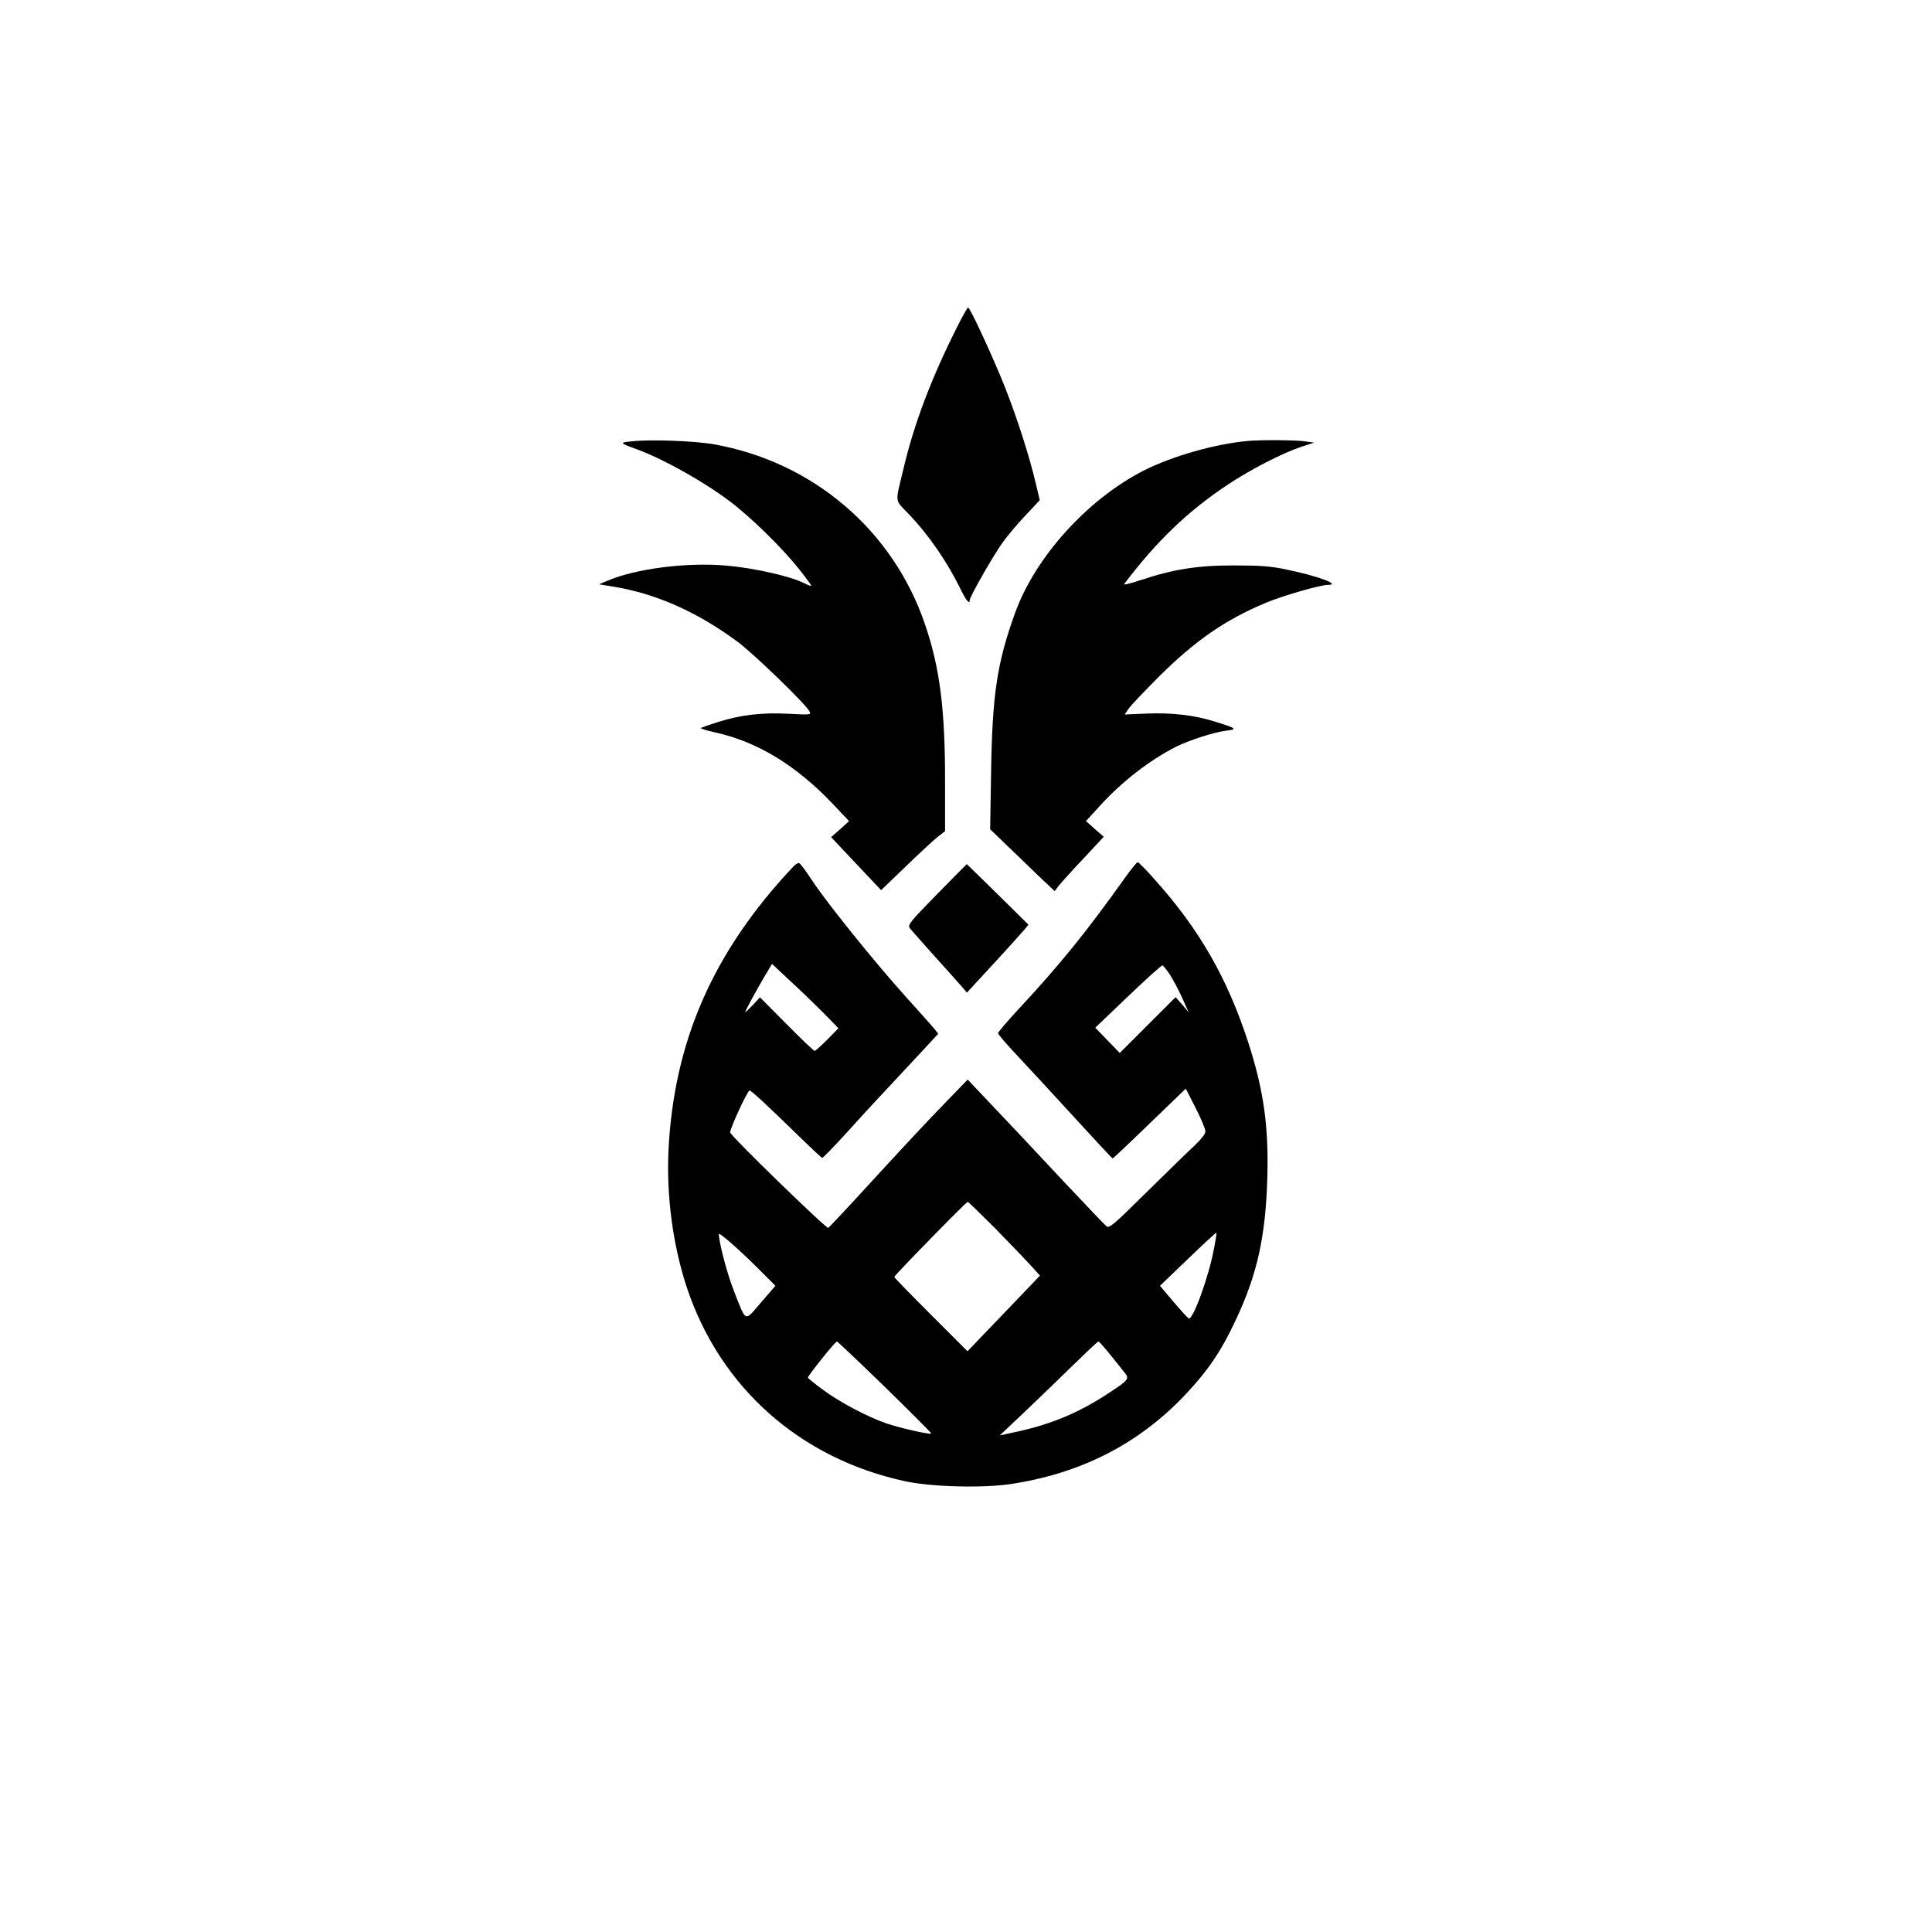 <?xml version="1.0" standalone="no"?>
<!DOCTYPE svg PUBLIC "-//W3C//DTD SVG 20010904//EN"
 "http://www.w3.org/TR/2001/REC-SVG-20010904/DTD/svg10.dtd">
<svg version="1.0" xmlns="http://www.w3.org/2000/svg"
 width="1024pt" height="1024pt" viewBox="0 0 1024 1024"
 preserveAspectRatio="xMidYMid meet">

<g transform="translate(0,1024) scale(0.1,-0.1)"
fill="#000000" stroke="none">
<path d="M5077 8515 c-139 -275 -232 -518 -290 -766 -43 -179 -46 -155 27
-231 110 -115 207 -256 282 -410 26 -53 44 -73 44 -48 0 17 124 235 173 303
26 36 80 101 122 145 l76 81 -21 88 c-33 142 -99 347 -162 507 -60 152 -186
426 -197 426 -3 0 -28 -43 -54 -95z"/>
<path d="M3350 7901 c-69 -7 -69 -8 30 -44 140 -52 350 -170 488 -274 109 -82
272 -241 363 -354 38 -48 69 -90 69 -93 0 -4 -18 3 -40 14 -70 36 -267 80
-408 92 -211 19 -483 -16 -632 -80 l-45 -19 75 -12 c229 -38 445 -134 660
-293 88 -66 358 -327 381 -369 9 -18 4 -18 -114 -12 -142 7 -251 -6 -372 -44
-44 -14 -84 -28 -90 -31 -5 -3 27 -13 71 -23 227 -49 434 -175 632 -384 l82
-87 -47 -43 -48 -42 133 -141 132 -140 128 123 c70 68 146 138 169 157 l42 33
0 255 c1 384 -27 610 -106 840 -169 499 -593 861 -1118 955 -101 18 -336 27
-435 16z"/>
<path d="M6615 7903 c-177 -16 -403 -81 -555 -158 -299 -154 -573 -458 -680
-754 -95 -263 -121 -432 -127 -846 l-5 -300 88 -85 c49 -47 126 -121 171 -165
l83 -78 22 29 c13 16 71 81 131 144 l107 115 -47 41 -47 42 70 77 c116 129
268 247 409 318 72 35 199 76 262 84 64 7 59 12 -53 47 -114 36 -229 49 -365
44 l-118 -5 21 31 c12 17 85 94 162 171 190 189 350 300 565 390 88 37 289 95
329 95 73 0 -53 47 -218 81 -84 18 -139 22 -275 22 -194 1 -326 -20 -497 -77
-54 -18 -94 -28 -90 -22 173 229 339 388 552 529 121 80 284 164 385 198 l70
23 -50 7 c-52 7 -229 8 -300 2z"/>
<path d="M4205 5647 c-424 -449 -634 -926 -662 -1507 -11 -241 24 -502 97
-723 177 -532 601 -908 1158 -1028 139 -30 409 -37 557 -15 368 55 671 208
916 462 127 133 199 237 277 404 115 242 160 445 169 755 8 276 -19 467 -102
723 -110 337 -256 593 -491 856 -46 53 -89 96 -94 96 -5 0 -35 -37 -67 -82
-200 -281 -344 -460 -563 -695 -60 -65 -110 -123 -110 -129 0 -7 51 -65 113
-131 61 -65 197 -212 301 -326 104 -114 191 -207 193 -207 3 0 91 83 196 185
l192 185 52 -102 c29 -57 52 -112 52 -124 1 -13 -22 -42 -61 -79 -35 -32 -149
-144 -255 -248 -173 -171 -194 -189 -209 -176 -10 8 -114 118 -233 244 -118
127 -279 298 -358 381 l-144 152 -123 -127 c-68 -69 -232 -245 -366 -391 -133
-146 -246 -266 -250 -268 -12 -4 -520 490 -520 506 0 23 92 222 103 222 9 0
81 -66 270 -250 59 -58 111 -106 115 -107 4 0 63 60 131 135 68 76 154 169
190 207 36 39 117 125 180 193 l114 123 -19 24 c-10 13 -79 90 -153 172 -164
182 -418 497 -497 617 -32 49 -63 91 -69 92 -5 1 -19 -7 -30 -19z m160 -776
l79 -81 -59 -60 c-33 -33 -63 -60 -67 -60 -5 0 -72 64 -149 142 l-141 142 -39
-42 c-22 -23 -39 -39 -39 -36 0 7 61 119 107 197 l35 58 96 -90 c54 -49 133
-126 177 -170z m1834 206 c15 -23 45 -78 65 -122 l36 -80 -34 40 -35 40 -148
-148 -148 -148 -65 67 -65 67 175 167 c96 92 178 166 182 163 4 -2 21 -23 37
-46z m-923 -1349 c77 -79 162 -167 188 -196 l48 -53 -83 -87 c-46 -48 -133
-138 -192 -200 l-109 -114 -194 194 c-106 106 -194 196 -194 200 0 8 381 398
389 398 4 0 69 -64 147 -142z m-1229 -240 l63 -63 -77 -89 c-89 -103 -76 -109
-144 64 -35 89 -78 252 -79 299 0 14 129 -101 237 -211z m2387 132 c-27 -146
-111 -377 -133 -368 -5 1 -41 41 -81 88 l-72 85 148 142 c81 78 149 141 151
139 2 -1 -4 -40 -13 -86z m-1743 -732 c136 -133 247 -244 245 -246 -7 -7 -164
29 -236 53 -98 33 -255 116 -341 181 -41 30 -75 58 -77 62 -2 8 145 192 154
192 3 0 118 -109 255 -242z m1191 175 c29 -36 64 -79 76 -95 30 -36 26 -41
-82 -112 -156 -103 -304 -165 -489 -205 l-88 -19 128 121 c70 67 187 179 258
249 72 70 133 128 137 128 3 0 30 -30 60 -67z"/>
<path d="M4966 5500 c-142 -145 -156 -162 -144 -179 7 -10 68 -78 134 -152 67
-74 132 -147 145 -162 l24 -28 140 152 c77 83 150 165 163 180 l23 28 -163
161 c-90 88 -163 160 -164 160 0 0 -72 -72 -158 -160z"/>
</g>
</svg>
